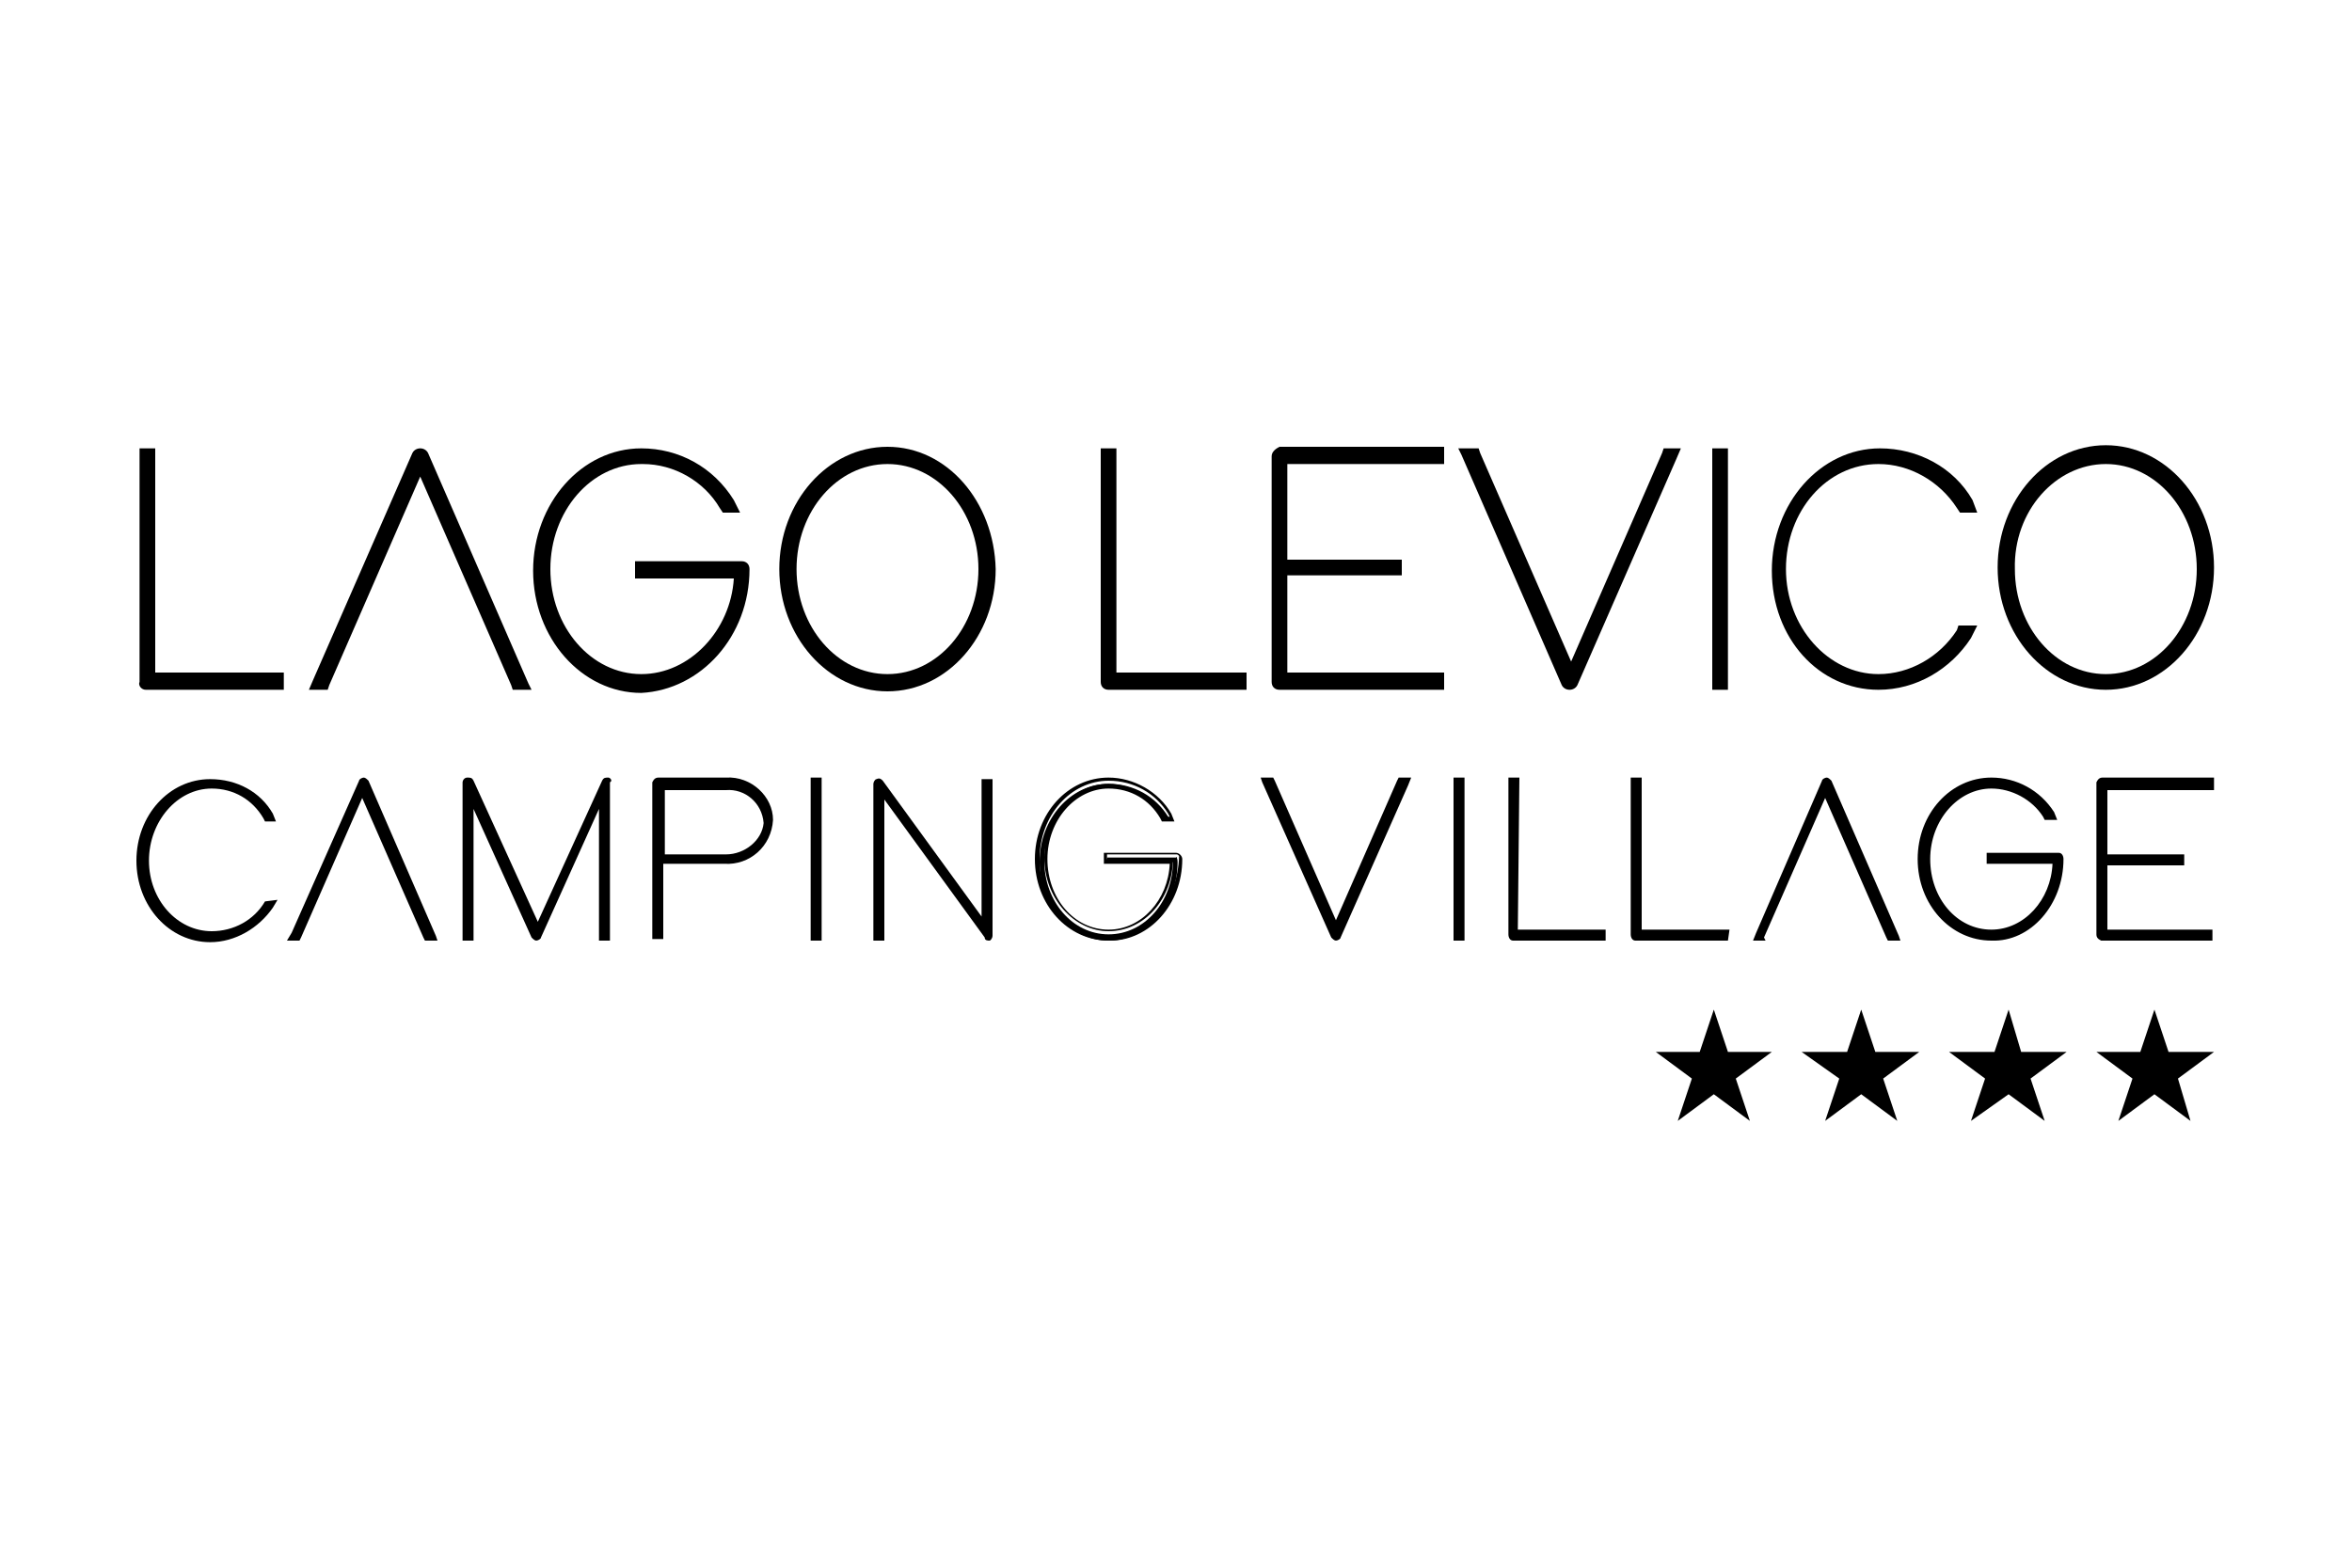 <?xml version="1.0" encoding="utf-8"?>
<!-- Generator: Adobe Illustrator 25.2.3, SVG Export Plug-In . SVG Version: 6.00 Build 0)  -->
<svg version="1.1" id="Livello_1" xmlns="http://www.w3.org/2000/svg" xmlns:xlink="http://www.w3.org/1999/xlink" x="0px" y="0px"
	 viewBox="0 0 150 100" style="enable-background:new 0 0 150 100;" xml:space="preserve">
<g>
	<polygon points="110.2,67.1 109.3,64.4 108.4,67.1 105.6,67.1 107.9,68.8 107,71.5 109.3,69.8 111.6,71.5 110.7,68.8 113,67.1 	"/>
	<polygon points="119.6,67.1 118.7,64.4 117.8,67.1 114.9,67.1 117.3,68.8 116.4,71.5 118.7,69.8 121,71.5 120.1,68.8 122.4,67.1 	
		"/>
	<polygon points="128.9,67.1 128.1,64.4 127.2,67.1 124.3,67.1 126.6,68.8 125.7,71.5 128.1,69.8 130.4,71.5 129.5,68.8 131.8,67.1 
			"/>
	<polygon points="141.2,67.1 138.3,67.1 137.4,64.4 136.5,67.1 133.7,67.1 136,68.8 135.1,71.5 137.4,69.8 139.7,71.5 138.9,68.8 	
		"/>
	<path d="M21,43.7l5.8-13.3l5.8,13.3l0.1,0.3h1.2l-0.2-0.4l-6.4-14.7c-0.1-0.2-0.3-0.3-0.5-0.3s-0.4,0.1-0.5,0.3L20,43.3L19.7,44
		h1.2L21,43.7z"/>
	<path d="M9.9,28.6h-1v14.9C8.8,43.7,9,44,9.3,44l0,0h8.8v-1.1H9.9V28.6z"/>
	<path d="M47.8,36.3c0-0.3-0.2-0.5-0.5-0.5l0,0l0,0h-6.8v1.1h6.3C46.6,40.2,44,43,40.9,43c-3.2,0-5.8-3-5.8-6.7s2.6-6.7,5.8-6.7H41
		c2,0,3.9,1.1,4.9,2.8l0.2,0.3h1.1l-0.4-0.8c-1.3-2.1-3.5-3.3-5.9-3.3c-3.8,0-6.9,3.5-6.9,7.8s3.1,7.8,6.9,7.8
		C44.7,44,47.8,40.6,47.8,36.3z"/>
	<path d="M56.6,28.5c-3.8,0-6.9,3.5-6.9,7.8s3.1,7.8,6.9,7.8s6.9-3.5,6.9-7.8C63.4,32,60.4,28.5,56.6,28.5z M56.6,43
		c-3.2,0-5.8-3-5.8-6.7s2.6-6.7,5.8-6.7s5.8,3,5.8,6.7C62.4,40,59.8,43,56.6,43z"/>
	<path d="M99.6,43.7c0.1,0.2,0.3,0.3,0.5,0.3s0.4-0.1,0.5-0.3l6.3-14.4l0.3-0.7h-1.1l-0.1,0.3l-5.8,13.3l-5.8-13.3l-0.1-0.3H93
		l0.2,0.4L99.6,43.7z"/>
	<path d="M119.8,44c2.4,0,4.6-1.3,5.9-3.3l0.4-0.8h-1.2l-0.1,0.3c-1.1,1.7-3,2.8-5,2.8c-3.2,0-5.9-3-5.9-6.7s2.6-6.7,5.9-6.7
		c2,0,3.9,1.1,5,2.8l0.2,0.3h1.1l-0.3-0.8c-1.2-2.1-3.5-3.3-5.9-3.3c-3.8,0-6.9,3.5-6.9,7.8S116,44,119.8,44z"/>
	<path d="M71.2,28.6h-1v14.9c0,0.3,0.2,0.5,0.5,0.5l0,0h8.8v-1.1h-8.3V28.6z"/>
	<path d="M134.3,44c3.8,0,6.9-3.5,6.9-7.8s-3.1-7.8-6.9-7.8c-3.8,0-6.9,3.5-6.9,7.8S130.5,44,134.3,44z M134.3,29.6
		c3.2,0,5.8,3,5.8,6.7s-2.6,6.7-5.8,6.7s-5.8-3-5.8-6.7C128.4,32.6,131.1,29.6,134.3,29.6z"/>
	<path d="M81.1,29.1L81.1,29.1v14.4c0,0.3,0.2,0.5,0.5,0.5l0,0h10.5v-1.1h-10v-6.2h7.3v-1h-7.3v-6.1h10v-1.1H81.6
		C81.4,28.6,81.1,28.8,81.1,29.1z"/>
	<rect x="109.2" y="28.6" width="1" height="15.4"/>
	<path d="M112.5,59.8l3.9-8.9l3.9,8.9l0.1,0.2h0.8l-0.1-0.3l-4.3-9.9c-0.1-0.1-0.2-0.2-0.3-0.2c-0.1,0-0.3,0.1-0.3,0.2l-4.2,9.7
		l-0.2,0.5h0.8L112.5,59.8z"/>
	<path d="M96.9,49.6h-0.7v10c0,0.2,0.1,0.4,0.3,0.4l0,0h5.9v-0.7h-5.6L96.9,49.6L96.9,49.6z"/>
	<path d="M110.3,59.3h-5.6v-9.7H104v10c0,0.2,0.1,0.4,0.3,0.4l0,0h5.9L110.3,59.3L110.3,59.3z"/>
	<path d="M131.6,54.8c0-0.2-0.1-0.4-0.3-0.4l0,0l0,0h-4.6v0.7h4.2c-0.1,2.3-1.8,4.2-3.9,4.2c-2.2,0-3.9-2-3.9-4.5s1.8-4.5,3.9-4.5
		l0,0c1.3,0,2.6,0.7,3.3,1.8l0.1,0.2h0.8l-0.2-0.5c-0.9-1.4-2.4-2.2-4-2.2c-2.6,0-4.7,2.3-4.7,5.2s2.1,5.2,4.7,5.2
		C129.5,60.1,131.6,57.7,131.6,54.8z"/>
	<path d="M141.2,50.3v-0.7h-7.1c-0.2,0-0.3,0.1-0.4,0.3l0,0v9.7c0,0.2,0.1,0.3,0.3,0.4l0,0h7.1v-0.7h-6.7v-4.1h4.9v-0.7h-4.9v-4.1
		h6.8V50.3z"/>
	<path d="M89.1,49.8l-3.9,8.9l-3.9-8.9l-0.1-0.2h-0.8l0.1,0.3l4.4,9.9c0.1,0.1,0.2,0.2,0.3,0.2c0.1,0,0.3-0.1,0.3-0.2l4.3-9.7
		l0.2-0.5h-0.8L89.1,49.8z"/>
	<rect x="92.7" y="49.6" width="0.7" height="10.4"/>
	<path d="M23.5,49.8c-0.1-0.1-0.2-0.2-0.3-0.2c-0.1,0-0.3,0.1-0.3,0.2l-4.3,9.7L18.3,60h0.8l0.1-0.2l3.9-8.9l3.9,8.9l0.1,0.2h0.8
		l-0.1-0.3L23.5,49.8z"/>
	<path d="M16.9,57.5c-0.7,1.2-2,1.9-3.4,1.9c-2.2,0-4-2-4-4.5s1.8-4.6,4-4.6c1.4,0,2.6,0.7,3.3,1.9l0.1,0.2h0.7l-0.2-0.5
		c-0.8-1.4-2.3-2.2-4-2.2c-2.6,0-4.7,2.3-4.7,5.2s2.1,5.2,4.7,5.2c1.6,0,3.1-0.9,4-2.2l0.3-0.5L16.9,57.5L16.9,57.5z"/>
	<path d="M75,54.4h-4.6v0.7h4.2c-0.1,2.3-1.8,4.2-3.9,4.2c-2.2,0-3.9-2-3.9-4.5s1.8-4.5,3.9-4.5c1.4,0,2.6,0.7,3.3,1.9l0.1,0.2h0.8
		l-0.2-0.5c-0.8-1.4-2.4-2.3-4-2.3c-2.6,0-4.7,2.3-4.7,5.2s2.1,5.2,4.7,5.2h0.1c2.5,0,4.6-2.3,4.6-5.2l0,0
		C75.4,54.6,75.2,54.4,75,54.4z M70.7,59.8c-2.4,0-4.4-2.2-4.4-5s2-5,4.4-5c1.6,0,3,0.8,3.8,2.1l0.1,0.2h-0.3L74.2,52
		c-0.7-1.2-2.1-2-3.5-2c-2.3,0-4.1,2.1-4.1,4.7c0,2.6,1.9,4.7,4.1,4.7c2.3,0,4.1-2.1,4.1-4.6h-4.1h-0.1v-0.3H75c0.1,0,0.1,0,0.2,0.1
		l0,0C75.1,57.6,73.1,59.8,70.7,59.8z"/>
	<path d="M75,54.7h-4.4V55h0.1h4.1c0,2.5-1.8,4.6-4.1,4.6c-2.3,0-4.1-2.1-4.1-4.7c0-2.6,1.9-4.7,4.1-4.7c1.4,0,2.8,0.8,3.5,2
		l0.1,0.1h0.3l-0.1-0.2c-0.8-1.3-2.2-2.1-3.8-2.1c-2.4,0-4.4,2.2-4.4,5s2,5,4.4,5s4.4-2.2,4.4-5l0,0C75.1,54.7,75,54.6,75,54.7z"/>
	<rect x="51.7" y="49.6" width="0.7" height="10.4"/>
	<path d="M38.8,49.6c-0.2,0-0.3,0-0.4,0.2l-4.1,9l-4.1-9c-0.1-0.2-0.2-0.2-0.4-0.2c-0.2,0-0.3,0.2-0.3,0.3V60h0.7v-8.4l3.7,8.2
		c0.1,0.1,0.2,0.2,0.3,0.2s0.3-0.1,0.3-0.2l3.7-8.2v8.1V60h0.7V49.9C39.1,49.8,38.9,49.6,38.8,49.6z"/>
	<path d="M46.3,49.6H42c-0.2,0-0.3,0.1-0.4,0.3l0,0v10h0.7v-4.8h3.9c1.6,0.1,3-1.1,3.1-2.8C49.3,50.8,47.9,49.5,46.3,49.6z
		 M46.3,54.5h-3.9v-4.1h3.9c1.2-0.1,2.3,0.8,2.4,2.1C48.6,53.6,47.5,54.5,46.3,54.5z"/>
	<path d="M62.7,58.6l-6.4-8.8c-0.1-0.1-0.2-0.2-0.4-0.1c-0.1,0-0.2,0.2-0.2,0.3v10h0.7v-9l6.4,8.8c0,0.2,0.2,0.2,0.3,0.2
		s0.2-0.2,0.2-0.3V50v-0.3h-0.7v8.9H62.7z"/>
</g>
</svg>
